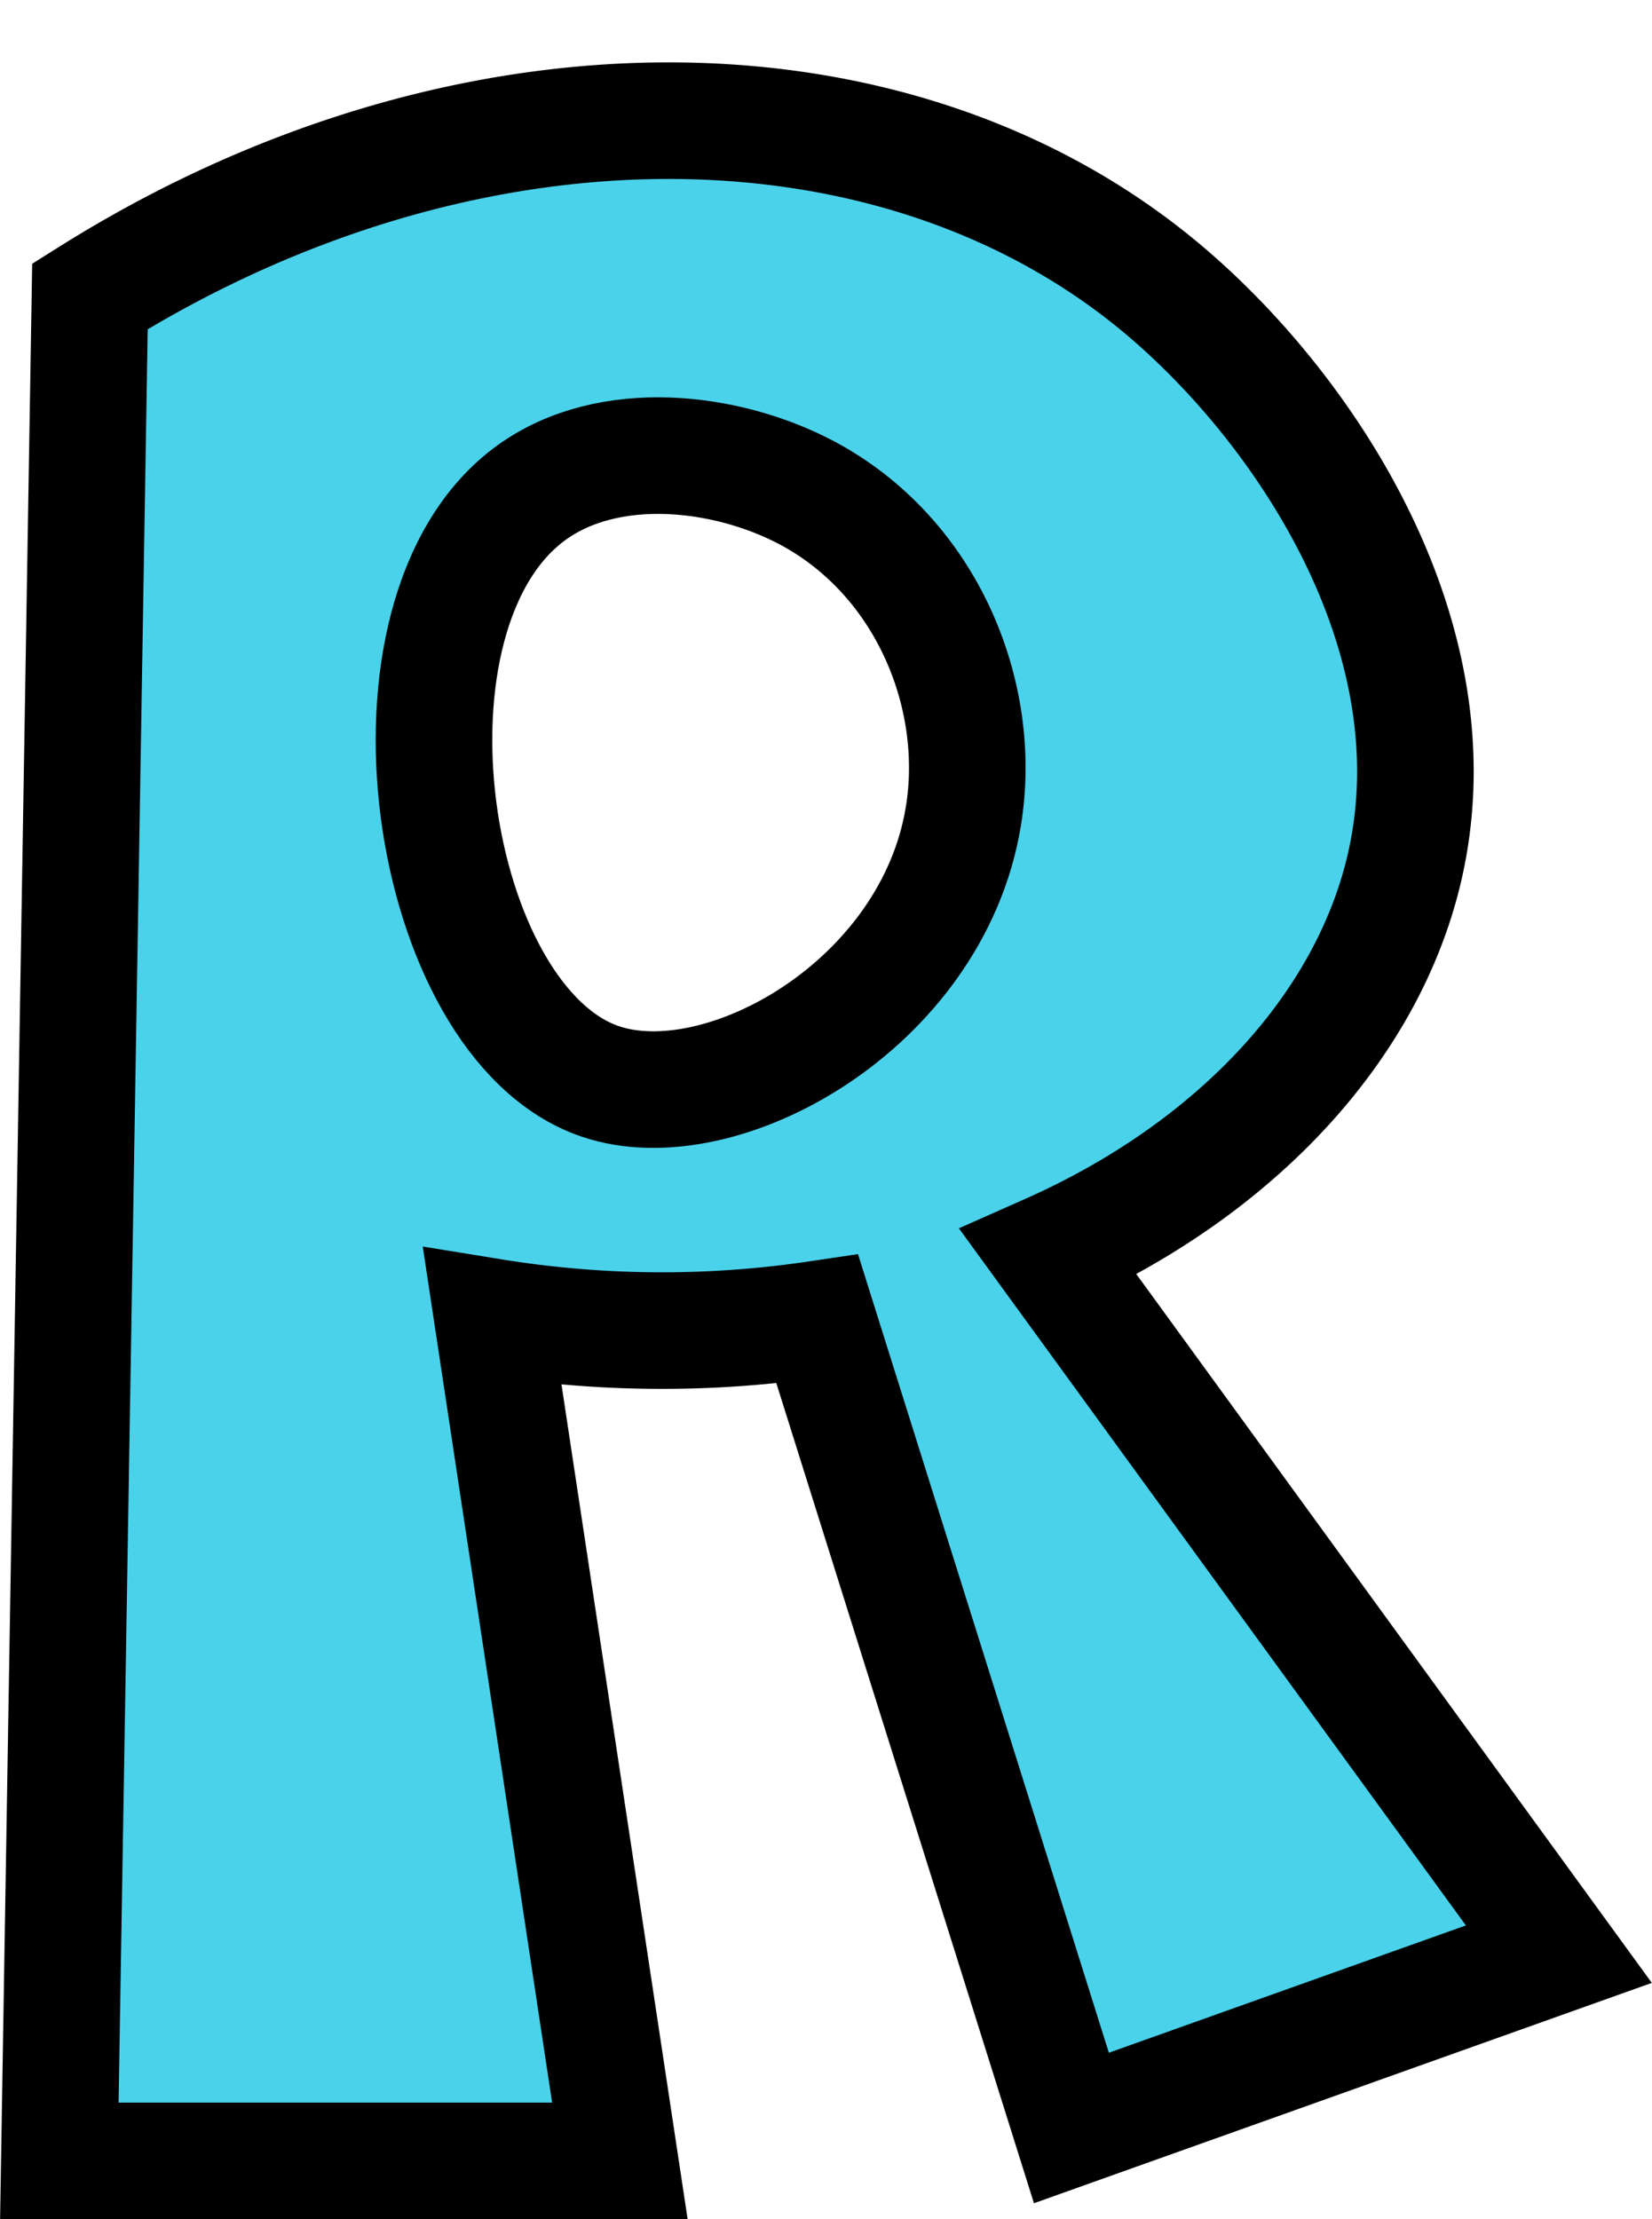 <?xml version="1.0" encoding="UTF-8" standalone="no"?><svg xmlns="http://www.w3.org/2000/svg" xmlns:xlink="http://www.w3.org/1999/xlink" fill="#000000" height="380.7" preserveAspectRatio="xMidYMid meet" version="1" viewBox="111.2 54.3 283.4 380.7" width="283.4" zoomAndPan="magnify"><g data-name="outlines and fills"><g id="change1_1"><path d="M291.06,269.13c32.37-14.38,54.94-38.89,61.17-66.35,9-39.8-17.79-79.17-42.09-99.33-45.77-38-119.66-38.45-183.5,1.68L121.38,425h96.17L195.66,280.21a181.65,181.65,0,0,0,55.76.38L295,419.35l83.6-29.82Zm-14.59-74.77c-5.33,32.4-41.56,52.49-62.29,45.45-29.74-10.1-40.31-80.41-11.79-101,13.28-9.59,33.42-7.25,47.14,0C270.06,149.64,279.91,173.42,276.47,194.36Z" fill="#4ad2eb"/></g><g fill="none" stroke="#000000" stroke-miterlimit="10" stroke-width="20"><path d="M378.62,389.53,295,419.35,251.41,280.59a181.27,181.27,0,0,1-55.75-.38L217.54,425H121.38l5.25-319.87C190.47,65,264.36,65.48,310.14,103.45c24.3,20.16,51.1,59.53,42.08,99.33-6.22,27.46-28.79,52-61.16,66.36Z"/><path d="M202.39,138.8c13.28-9.59,33.42-7.24,47.14,0,20.53,10.85,30.38,34.62,26.93,55.56-5.32,32.4-41.56,52.5-62.29,45.45C184.44,229.71,173.87,159.41,202.39,138.8Z"/></g></g></svg>